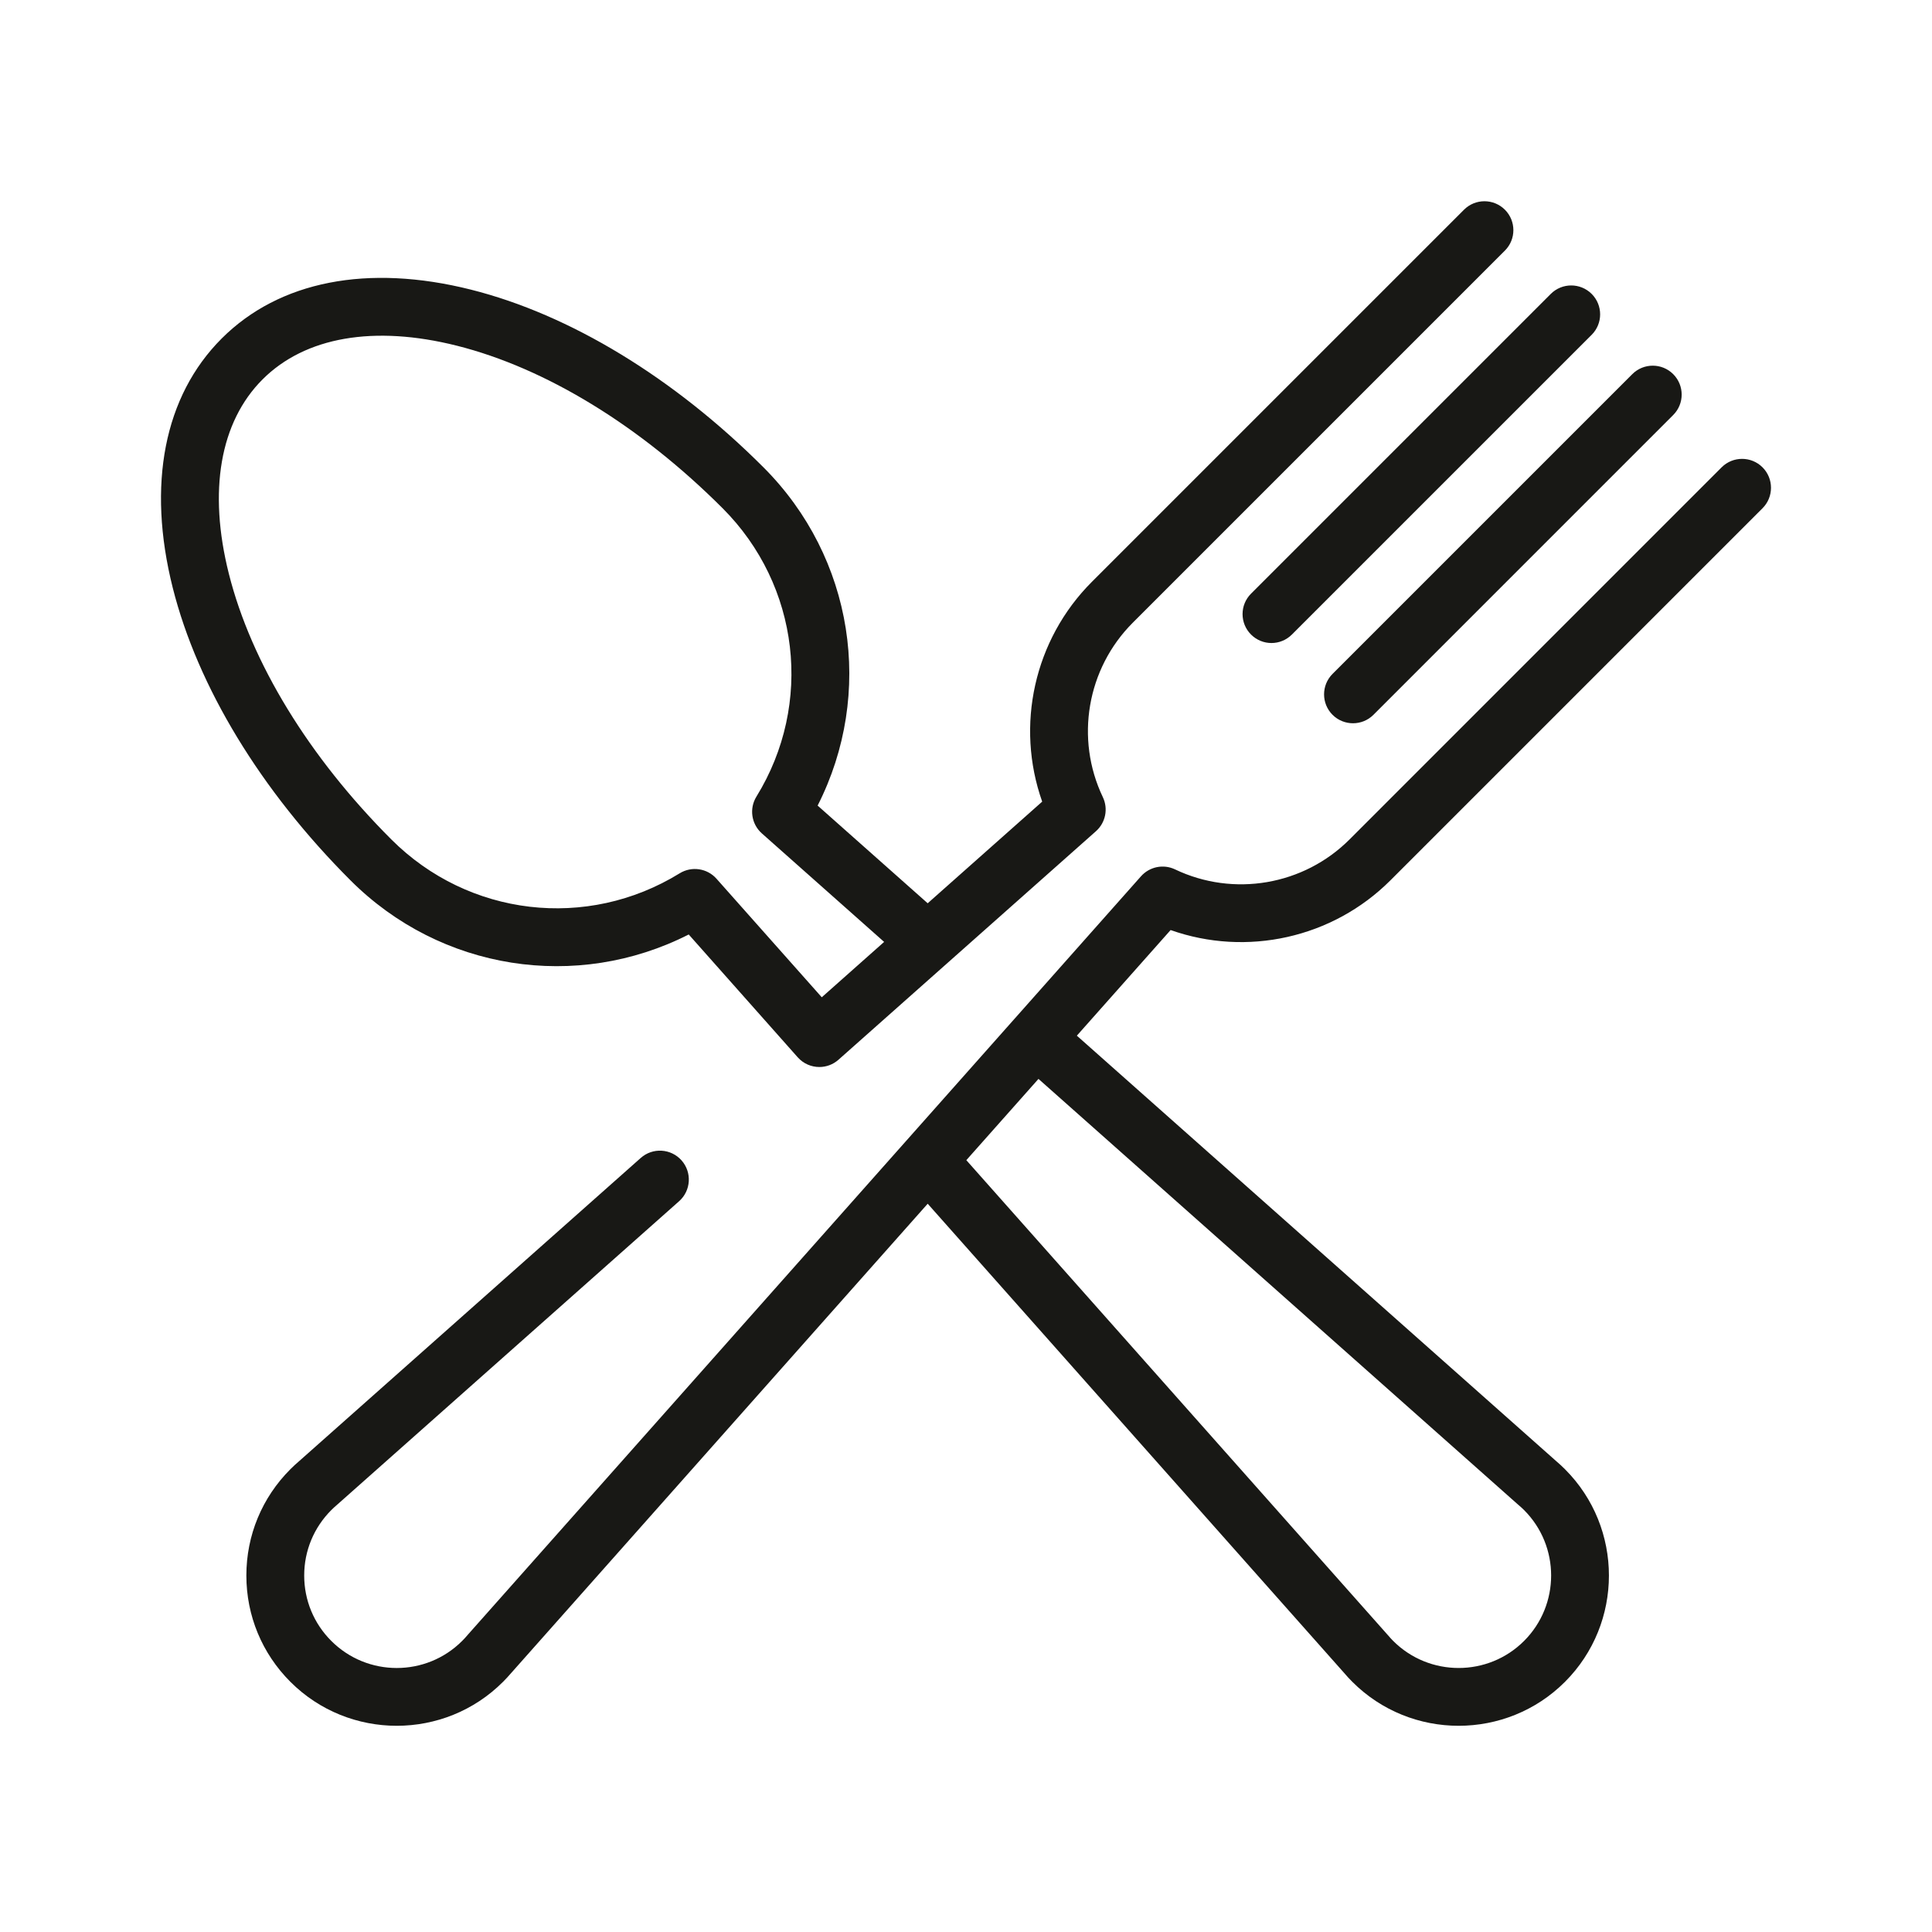 <svg width="64" height="64" viewBox="0 0 64 64" fill="none" xmlns="http://www.w3.org/2000/svg">
<path fill-rule="evenodd" clip-rule="evenodd" d="M48.497 6.947C48.871 6.573 49.477 6.573 49.852 6.947C50.226 7.321 50.226 7.927 49.852 8.301L37.525 20.628C36.006 22.147 35.608 24.469 36.533 26.406C36.717 26.791 36.624 27.252 36.305 27.535L27.777 35.104C27.595 35.266 27.368 35.346 27.142 35.346C26.877 35.346 26.614 35.237 26.425 35.024L22.815 30.956C19.105 32.842 14.601 32.154 11.61 29.162C8.639 26.192 6.549 22.751 5.723 19.474C4.862 16.053 5.437 13.12 7.343 11.214C9.248 9.309 12.181 8.734 15.602 9.595C18.88 10.42 22.32 12.51 25.291 15.481C28.282 18.472 28.97 22.976 27.085 26.686L30.731 29.922L34.524 26.555C33.632 24.038 34.253 21.191 36.17 19.274L48.497 6.947ZM23.735 29.109L27.222 33.036L29.288 31.202L25.237 27.607C24.889 27.298 24.813 26.784 25.058 26.388C26.951 23.317 26.49 19.389 23.936 16.835C21.207 14.106 18.081 12.194 15.135 11.452C12.393 10.762 10.107 11.158 8.697 12.569C7.287 13.979 6.891 16.265 7.581 19.006C8.323 21.953 10.234 25.079 12.964 27.808C15.518 30.362 19.446 30.823 22.516 28.929C22.912 28.685 23.427 28.761 23.735 29.109ZM51.372 9.736C51.746 9.362 52.352 9.363 52.726 9.736C53.1 10.11 53.1 10.717 52.726 11.091L42.796 21.02C42.609 21.207 42.364 21.301 42.119 21.301C41.874 21.301 41.629 21.207 41.442 21.02C41.068 20.646 41.068 20.04 41.442 19.666L51.372 9.736ZM54.072 12.394C54.446 12.02 55.053 12.02 55.427 12.394C55.801 12.768 55.801 13.374 55.427 13.748L45.497 23.679C45.31 23.866 45.065 23.959 44.819 23.959C44.575 23.959 44.329 23.866 44.142 23.679C43.768 23.305 43.768 22.698 44.142 22.324L54.072 12.394ZM46.059 29.163L58.386 16.836C58.76 16.462 58.76 15.855 58.386 15.481C58.012 15.107 57.405 15.107 57.031 15.481L44.705 27.808C43.186 29.327 40.864 29.725 38.926 28.8C38.541 28.616 38.081 28.709 37.797 29.028L33.609 33.747C33.607 33.749 33.605 33.751 33.604 33.752L33.602 33.755L33.599 33.758L15.496 54.154L15.483 54.17C15.423 54.24 15.367 54.301 15.309 54.358C14.114 55.554 12.169 55.553 10.975 54.358C10.396 53.78 10.077 53.01 10.077 52.191C10.077 51.372 10.396 50.602 10.976 50.022C11.031 49.966 11.093 49.91 11.163 49.85C11.169 49.846 11.174 49.841 11.179 49.836L22.497 39.791C22.892 39.44 22.928 38.835 22.577 38.439C22.226 38.044 21.621 38.007 21.225 38.359L9.915 48.397C9.807 48.489 9.71 48.579 9.62 48.669C8.679 49.61 8.161 50.861 8.161 52.191C8.161 53.521 8.679 54.772 9.62 55.713C10.591 56.684 11.867 57.169 13.142 57.169C14.417 57.169 15.693 56.684 16.663 55.713C16.755 55.622 16.844 55.525 16.936 55.418L30.731 39.875L44.526 55.418C44.617 55.525 44.706 55.622 44.798 55.713C45.769 56.684 47.044 57.169 48.319 57.169C49.595 57.169 50.871 56.684 51.842 55.713C53.783 53.771 53.783 50.611 51.842 48.67C51.751 48.578 51.654 48.489 51.547 48.398L35.672 34.308L38.778 30.809C41.295 31.7 44.142 31.079 46.059 29.163ZM50.282 49.837L50.298 49.85C50.368 49.91 50.43 49.966 50.487 50.023C51.682 51.218 51.682 53.163 50.487 54.358C49.292 55.553 47.347 55.553 46.151 54.358C46.095 54.301 46.038 54.239 45.979 54.169L45.965 54.154L32.011 38.432L34.401 35.74L50.282 49.837Z" fill="#181815"/>
</svg>

